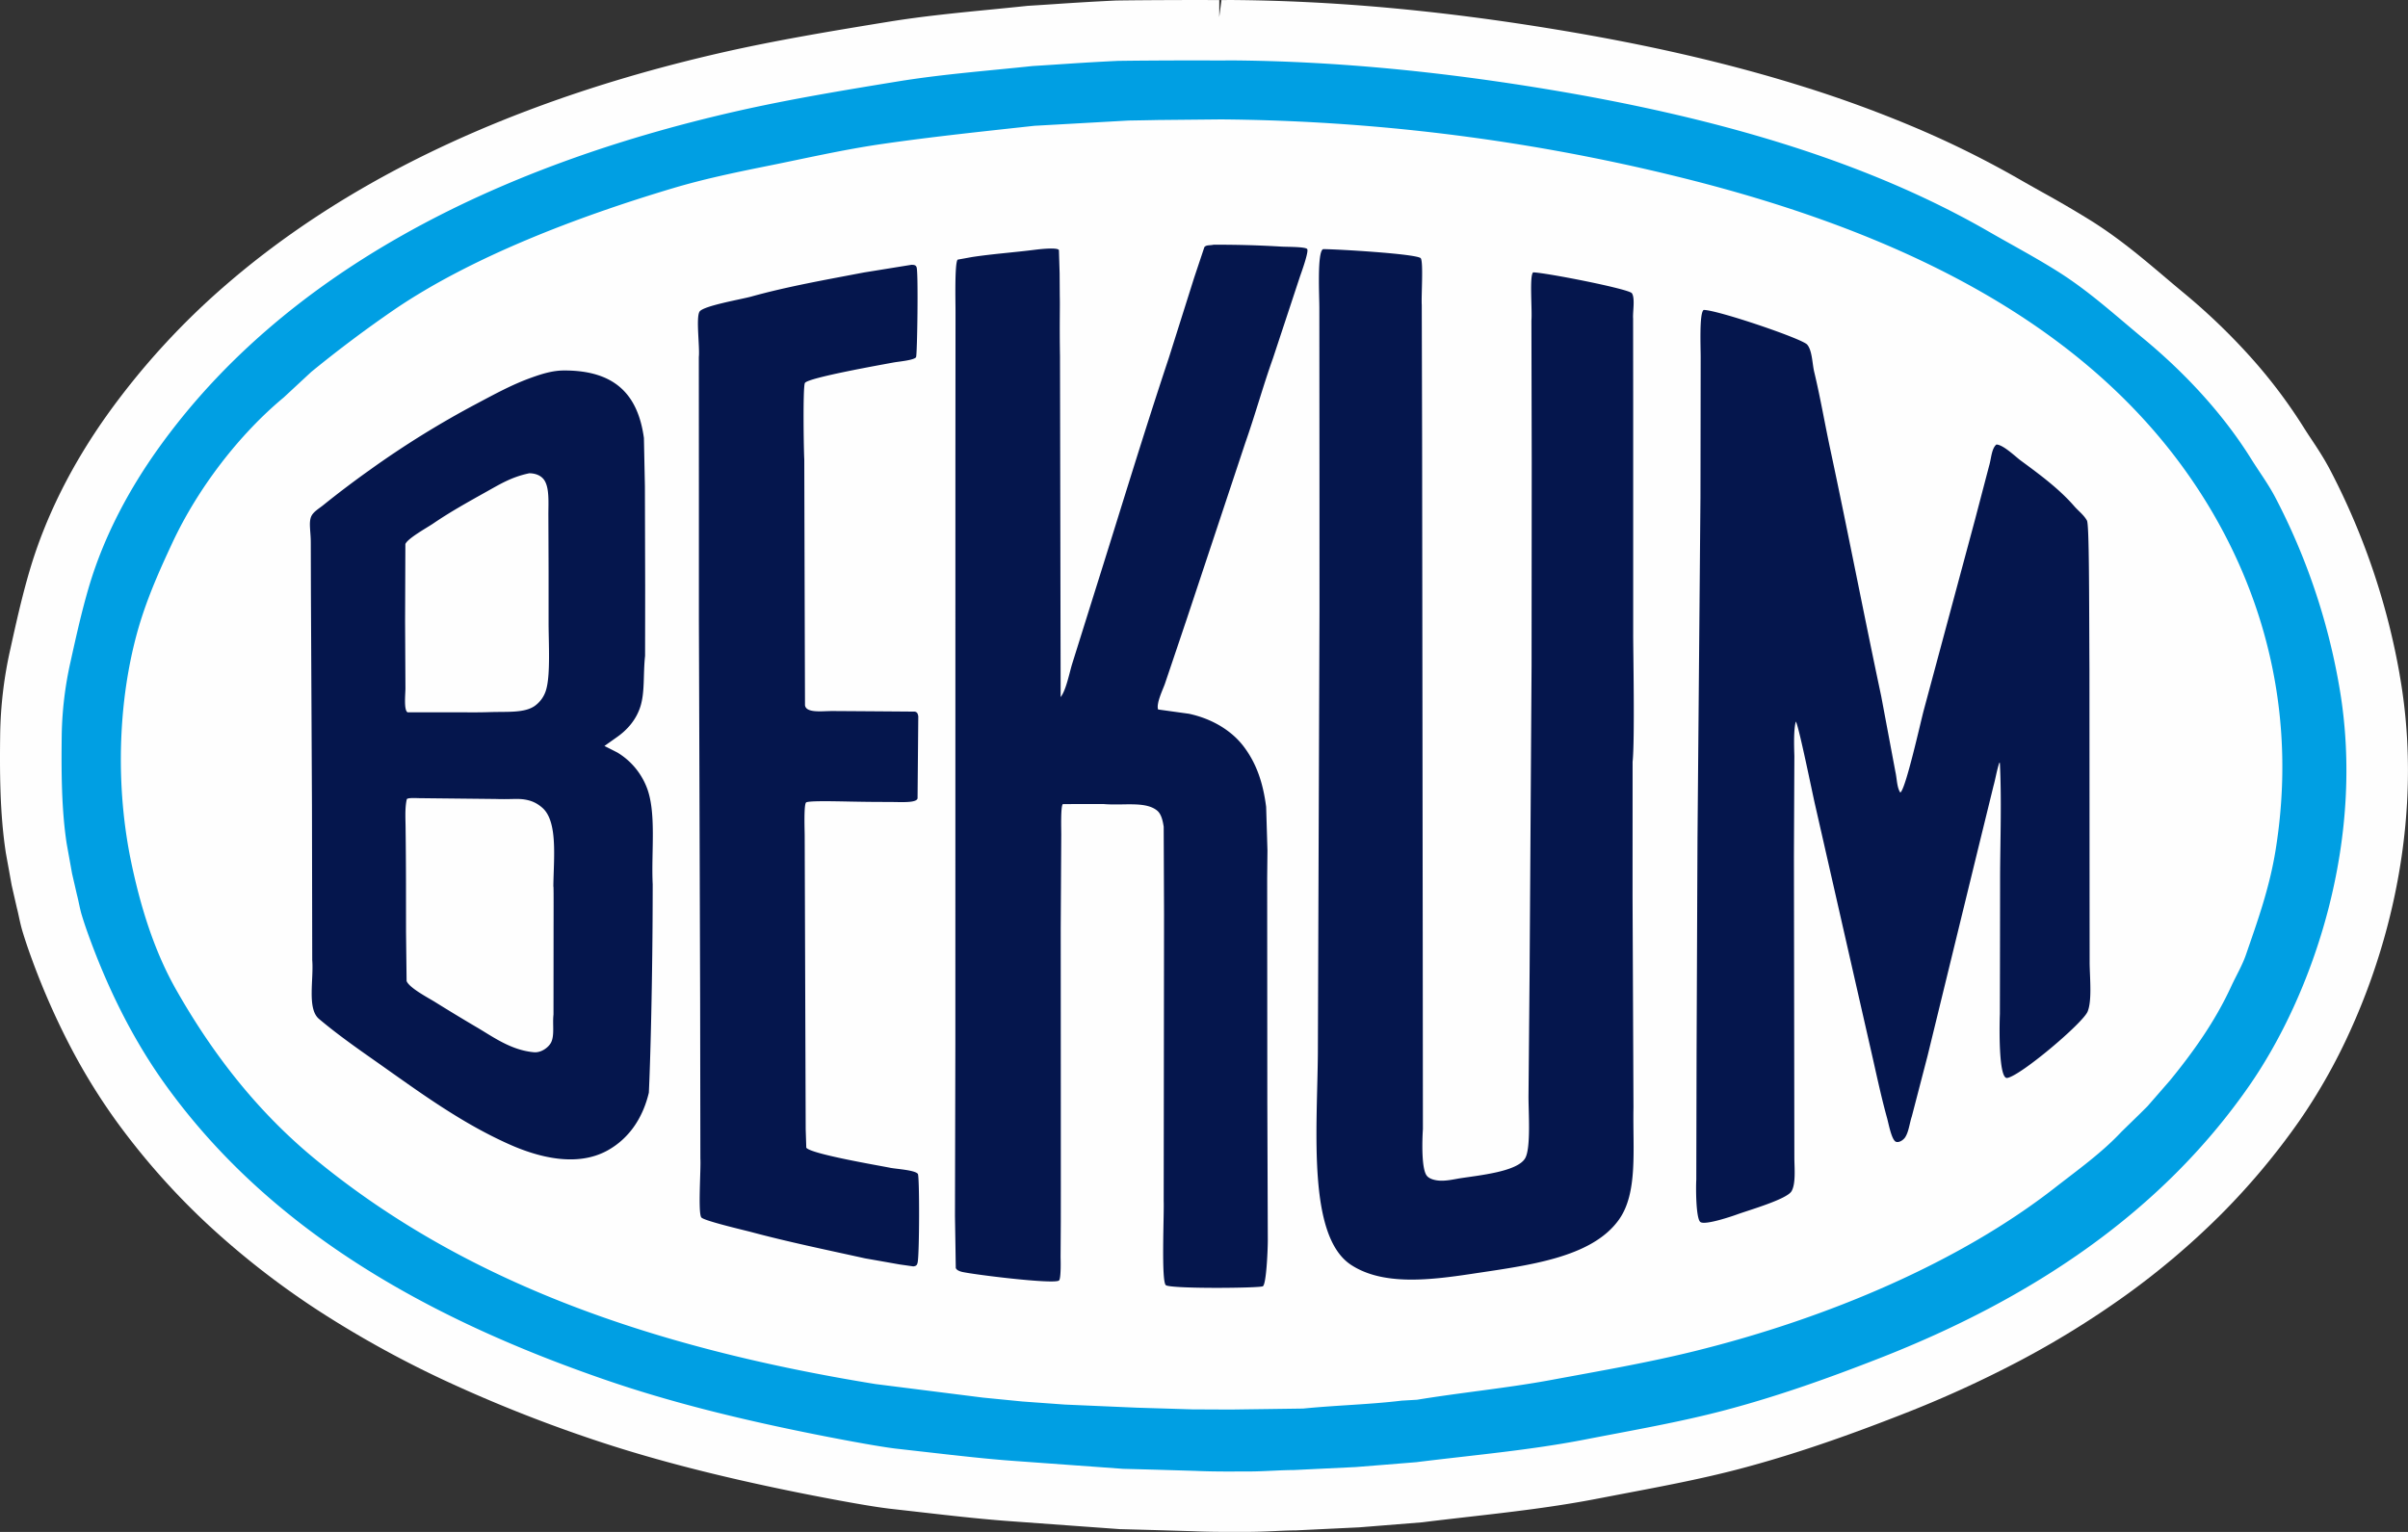 <svg width="110" height="70" fill="none" xmlns="http://www.w3.org/2000/svg">
  <rect width="100%" height="100%" fill="#333333" stroke="none"/>
  <g fill-rule="evenodd" clip-rule="evenodd">
    <path d="m55.697.004.102.001-.102.775V.004ZM109.62 30.83a32.213 32.213 0 0 0-3.161-9.325l-.001-.002c-.285-.548-.604-1.03-.885-1.453a20.988 20.988 0 0 1-.347-.534h-.001v-.002a23.664 23.664 0 0 0-2.543-3.339 28.64 28.64 0 0 0-2.957-2.816 92.851 92.851 0 0 1-.801-.673c-1.039-.88-2.112-1.789-3.385-2.59a49.83 49.83 0 0 0-2.27-1.327c-.337-.19-.685-.384-1.025-.58a44.248 44.248 0 0 0-4.768-2.364 55.885 55.885 0 0 0-5.151-1.883c-3.372-1.055-7.058-1.905-11.267-2.598C65.729.465 60.847.026 56.134 0h-.056l-.056.002a9.965 9.965 0 0 1-.325.002h-.4L55.091 0h-.039c-.1 0-2.486 0-4.028.023l-.048.001-.047.002c-1.2.058-1.988.11-2.75.161-.37.025-.753.05-1.176.076l-.065.004-.065.007c-.541.057-1.094.111-1.63.164-1.533.15-3.118.306-4.675.56-2.707.44-5.143.85-7.53 1.39-6.074 1.38-11.468 3.383-16.03 5.955-2.448 1.38-4.688 2.945-6.66 4.65a33.968 33.968 0 0 0-5.41 5.905c-1.665 2.327-2.872 4.748-3.59 7.195-.355 1.21-.608 2.356-.876 3.57a18.928 18.928 0 0 0-.464 3.876c-.021 1.672-.021 3.609.258 5.428L.271 39l.007.034c.04.23.082.458.124.687l.121.673.012.065.015.064.04.178.181.788.01.043.011.042c.02.078.043.184.067.296.047.217.1.463.18.726.16.524.324.981.464 1.359v.002a33.804 33.804 0 0 0 1.669 3.785 27.754 27.754 0 0 0 2.121 3.46 32.717 32.717 0 0 0 4.31 4.852A37.583 37.583 0 0 0 14.718 60a47.857 47.857 0 0 0 5.775 3.162 65.463 65.463 0 0 0 6.315 2.52c2.714.932 5.844 1.75 9.568 2.503.158.032 2.876.582 4.172.742l.014.002.014.002 2.594.294h.005c.985.11 2.055.223 3.205.302a6172.971 6172.971 0 0 0 4.714.342l.065.005.066.001 1.493.04.843.025.907.027c.637.028 1.207.032 1.682.032l.49-.001.463-.001h.022c.418-.004.777-.02 1.124-.036.302-.014.587-.028.891-.03h.055l.055-.003.33-.016 2.49-.12.045-.002.044-.004.188-.015 2.58-.207.06-.005.06-.008c.679-.084 1.371-.163 2.04-.24 1.934-.22 3.934-.45 5.903-.834l1.296-.248c1.7-.323 3.46-.657 5.165-1.105 2.842-.747 5.469-1.725 7.44-2.495a51.804 51.804 0 0 0 5.33-2.426 41.772 41.772 0 0 0 4.866-3.004 35.327 35.327 0 0 0 4.313-3.65 32.087 32.087 0 0 0 3.652-4.354 26.096 26.096 0 0 0 2.296-4.065 29.86 29.86 0 0 0 1.733-4.892c.475-1.83.768-3.685.873-5.513.116-2.01.003-3.993-.336-5.896Z" fill="#FEFEFE"/>
    <path d="m25.288 42.32-.004 4.04c-.05.446.052.924-.102 1.259-.096.21-.408.465-.734.465-.018 0-.036 0-.055-.002-1.055-.093-1.873-.708-2.627-1.148a91.068 91.068 0 0 1-1.91-1.158c-.313-.192-1.158-.635-1.282-.947l-.026-2.226c-.002-1.556.002-3.088-.019-4.656.001-.469-.045-.988.052-1.42.015-.074.339-.062.53-.056.088.003.185 0 .307.004l3.211.034c.302.01.523.007.704.003.336-.007.532-.014.825.062.25.065.454.193.62.34.715.632.513 2.314.5 3.587.011-.003.014.287.01 1.82Zm-6.783-13.93.013-3.528c.094-.255 1.001-.757 1.262-.934.785-.537 1.607-.992 2.463-1.471.616-.343 1.124-.66 1.934-.831.334.002.58.135.703.34.213.354.172.961.17 1.522l.01 2.613v2.374c0 .895.091 2.353-.112 3.041a1.377 1.377 0 0 1-.519.74c-.475.333-1.253.257-2.045.283-.397.013-.783.013-1.199.01h-2.564c-.18-.086-.103-.831-.1-1.08l-.016-3.079Zm11.026 7.558a3.226 3.226 0 0 0-1.325-1.56 82.545 82.545 0 0 0-.595-.301l.586-.415c.464-.327.867-.788 1.056-1.384.213-.677.122-1.48.215-2.318.002-1.066.004-2.132.004-3.198l-.012-4.55-.045-2.207c-.271-1.973-1.311-3.086-3.63-3.086h-.015c-.526 0-1.022.158-1.48.322-.904.323-1.692.76-2.494 1.184a42.458 42.458 0 0 0-4.897 3.034 44.68 44.68 0 0 0-2.135 1.615c-.17.139-.434.29-.535.49-.14.277-.032.696-.032 1.215l.006 2.3.048 9.794.012 6.988c.073.9-.242 2.224.309 2.688.819.69 1.7 1.312 2.585 1.933 1.92 1.35 3.855 2.796 6.122 3.804 1.285.572 3.067 1.06 4.485.267.945-.528 1.592-1.439 1.876-2.635.06-1.21.174-5.035.176-9.522-.074-1.48.185-3.3-.285-4.458ZM40.66 53.36c-.634-.124-3.628-.634-3.828-.917-.009-.279-.017-.557-.027-.835l-.01-2.893-.036-10.528c0-.222-.046-1.388.06-1.514.067-.083 1.089-.064 1.989-.046.596.012 1.115.017 1.294.017.215 0 .363.003.606.003.446 0 1.161.054 1.207-.166l.033-3.746c-.02-.12-.044-.193-.158-.218-1.258-.01-2.517-.019-3.775-.027-.079 0-.171.005-.27.007-.417.017-.941.034-.972-.276-.012-3.743-.023-7.488-.033-11.233-.025-.395-.07-3.336.03-3.49.156-.24 3.444-.821 4.036-.932.237-.044.927-.102 1.035-.237a.447.447 0 0 0 .007-.02c.051-.077.11-3.883.022-4.1-.036-.092-.101-.108-.23-.108h-.01l-2.166.35c-1.734.332-3.5.642-5.146 1.101-.443.124-2.206.422-2.365.692-.167.285.02 1.627-.03 2.069l.003 6.327v5.729c.001.023.038 11 .057 17.434l.011 7.138c.031.465-.116 2.465.042 2.687.11.154 1.943.58 2.294.673 1.694.453 3.384.8 5.191 1.2.521.09 1.043.184 1.566.276l.633.09c.134-.016.172-.056.199-.18.083-.395.09-3.924.01-4.045-.12-.177-.981-.224-1.269-.281ZM95.457 44.053l-.003-3.018-.006-10.459c-.018-3.521-.01-6.6-.114-6.79-.145-.259-.386-.434-.575-.65-.7-.807-1.593-1.46-2.462-2.101-.23-.17-.786-.715-1.1-.723-.226.19-.234.651-.33.965l-.641 2.446-2.346 8.727c-.14.518-.833 3.646-1.073 3.765-.159-.237-.151-.633-.224-.95l-.647-3.45c-.794-3.74-1.535-7.58-2.324-11.27-.254-1.184-.454-2.37-.736-3.544-.094-.39-.09-.983-.323-1.255-.231-.27-4.1-1.583-4.725-1.583-.213.108-.136 1.76-.14 2.187-.003 2.13-.005 4.26-.01 6.39-.028 3.228-.055 6.458-.084 9.686l-.051 5.86c-.015 3.249-.027 6.499-.042 9.748l-.013 5.872c-.023.397-.016 1.785.187 1.934.216.158 1.46-.268 1.677-.347.531-.194 2.269-.69 2.486-1.06.2-.337.134-1.051.13-1.501l-.02-13.789.02-4.593c-.015-.499-.036-1.195.065-1.577.114.086.775 3.352.88 3.794.828 3.641 1.656 7.283 2.485 10.922.268 1.153.499 2.295.805 3.402.07.246.21 1.038.42 1.087.171.04.35-.121.407-.21.167-.261.197-.633.303-.952l.72-2.77 2.266-9.289.747-3.05c.088-.311.132-.633.26-1.045.002-.007.028-.009.03 0 .082 1.67.02 3.429.01 5.106-.002 2.122-.005 4.247-.01 6.37-.02.46-.071 2.982.334 2.919.61-.096 3.447-2.498 3.672-3.029.204-.482.108-1.487.095-2.175ZM58.528 11.268a47.77 47.77 0 0 0-3.097-.085c-.161.04-.327-.001-.414.11l-.464 1.388-1.163 3.683c-1.177 3.535-2.27 7.155-3.403 10.748l-1.008 3.218c-.133.435-.274 1.188-.522 1.517h-.005l-.03-15.57c-.025-1.564.004-2.217-.01-2.744l-.007-1.047-.032-1.06c-.077-.135-.917-.036-1.104-.012-.988.125-1.949.19-2.877.333-.214.04-.428.078-.641.116-.149.1-.1 1.996-.102 2.387l-.005 6.67-.002 26.771-.018 7.874s.026 1.584.037 2.375c.038.094.152.14.254.17.368.107 4.198.587 4.459.404.107-.074.075-1.072.075-1.072l.01-1.62.001-1.478c0-3.973-.003-7.946-.005-11.919l.025-4.301c0-.238-.033-1.33.077-1.382l1.846-.003c.28.026.574.02.863.017.625-.01 1.224-.02 1.592.282.187.154.256.446.301.737l.016 3.984-.016 13.127c.024.576-.12 3.684.1 3.84.241.172 4.273.136 4.429.049.155-.087.224-1.573.227-2.075l-.022-6.334-.007-10.252.013-1.247-.06-1.996c-.146-1.145-.461-2.006-1.012-2.742-.551-.736-1.445-1.285-2.517-1.515-.469-.065-.939-.129-1.407-.195-.095-.278.226-.926.31-1.17.339-1.001.676-2.003 1.013-3.005.887-2.667 1.773-5.335 2.658-8.002.456-1.297.814-2.604 1.266-3.87l1.239-3.752c.053-.15.408-1.127.324-1.24-.082-.111-.95-.096-1.185-.112ZM74.606 28.957V18.472l-.004-3.914c-.023-.301.1-.936-.057-1.16-.137-.196-3.904-.934-4.507-.953-.18.128-.04 1.71-.081 2.2l.014 6.508-.007 9.269c-.03 4.664-.059 9.33-.09 13.994l-.05 5.659c-.003.746.114 2.368-.148 2.842-.343.62-2.087.786-2.982.925-.292.046-.695.148-1.054.094-.193-.029-.374-.094-.468-.22-.238-.32-.209-1.548-.172-2.126l-.008-8.94-.028-22.59-.016-6.127c-.027-.385.08-1.962-.046-2.132-.147-.198-3.817-.417-4.456-.417h-.003c-.285.106-.17 2.192-.174 2.711l.006 8.19.001 5.623-.074 20.246c-.032 3.496-.476 8.324 1.509 9.639 1.438.947 3.53.715 5.512.416 2.602-.393 5.477-.73 6.726-2.47.883-1.23.633-3.222.67-5.133-.013-3.215-.028-6.43-.042-9.643l.002-6.153c.106-.962.024-5.19.027-5.853Z" fill="#05164D"/>
    <path d="m97.749 50.898-.831.81c-.902.967-1.996 1.745-3.047 2.565-4.319 3.374-10.328 5.954-16.49 7.474-2.111.52-4.285.896-6.53 1.311-1.987.368-4.054.565-6.122.903l-.692.04c-1.475.178-2.98.21-4.508.362-1.102.016-2.205.03-3.307.045l-1.757-.008-2.538-.077-3.28-.142-1.947-.141-1.796-.177-4.908-.619c-10.525-1.707-18.902-4.787-25.56-10.246-2.606-2.137-4.667-4.744-6.38-7.758-.966-1.697-1.609-3.673-2.062-5.845-.81-3.882-.545-8.118.532-11.342.39-1.166.867-2.216 1.35-3.254 1.169-2.503 3.063-4.959 5.083-6.636l1.255-1.165a56.716 56.716 0 0 1 3.83-2.872c3.477-2.36 8.237-4.195 12.71-5.53 1.41-.42 2.844-.718 4.333-1.018 1.67-.335 3.434-.741 5.183-.995 2.302-.334 4.593-.573 6.985-.835l4.298-.24c.444-.007.889-.014 1.333-.024l2.893-.028a90.055 90.055 0 0 1 20.725 2.585c9.24 2.256 17.247 5.943 22.358 12.2 3.507 4.293 6.364 10.707 5.089 18.608-.281 1.743-.834 3.267-1.353 4.774-.171.498-.457.977-.668 1.436-.738 1.61-1.746 3.018-2.809 4.318L98.1 50.549l-.351.349ZM43.494 66.484c1.043.117 2.035.22 3.089.291 1.573.115 3.147.228 4.72.342l1.497.04 1.776.053c.921.041 1.725.028 2.528.028.719-.006 1.29-.06 2.01-.066l2.818-.136c.92-.073 1.842-.147 2.762-.222 2.642-.328 5.229-.55 7.748-1.043 2.11-.41 4.253-.78 6.283-1.313 2.512-.66 4.868-1.51 7.126-2.392 7.017-2.743 12.884-6.69 16.879-12.428 2.917-4.19 5.38-11.244 4.118-18.335a29.388 29.388 0 0 0-2.897-8.549c-.329-.634-.757-1.208-1.126-1.801-1.298-2.08-3.052-3.947-4.914-5.487-1.259-1.04-2.476-2.158-3.892-3.05-1.041-.657-2.107-1.22-3.2-1.85C85.17 7.312 78.276 5.33 70.59 4.064c-4.47-.736-9.358-1.277-14.473-1.305-.194.007-.626.003-.454.003h-.386l-.226-.003s-2.447 0-3.985.023c-1.759.085-2.595.157-3.892.235-2.082.22-4.15.377-6.146.702-2.498.407-4.999.823-7.357 1.358-11.169 2.535-20.72 7.42-26.432 15.406-1.306 1.826-2.488 3.983-3.189 6.373-.324 1.105-.564 2.186-.83 3.391a16.392 16.392 0 0 0-.4 3.328c-.022 1.714-.01 3.436.227 4.98l.245 1.361.224.975c.082.312.134.644.217.915.13.428.268.817.413 1.208.903 2.43 2.034 4.646 3.441 6.594 4.69 6.495 11.733 10.584 20.15 13.471 2.881.989 5.994 1.755 9.207 2.404.478.098 2.87.574 3.955.708l2.594.294Z" fill="#009FE3"/>
  </g>
</svg>